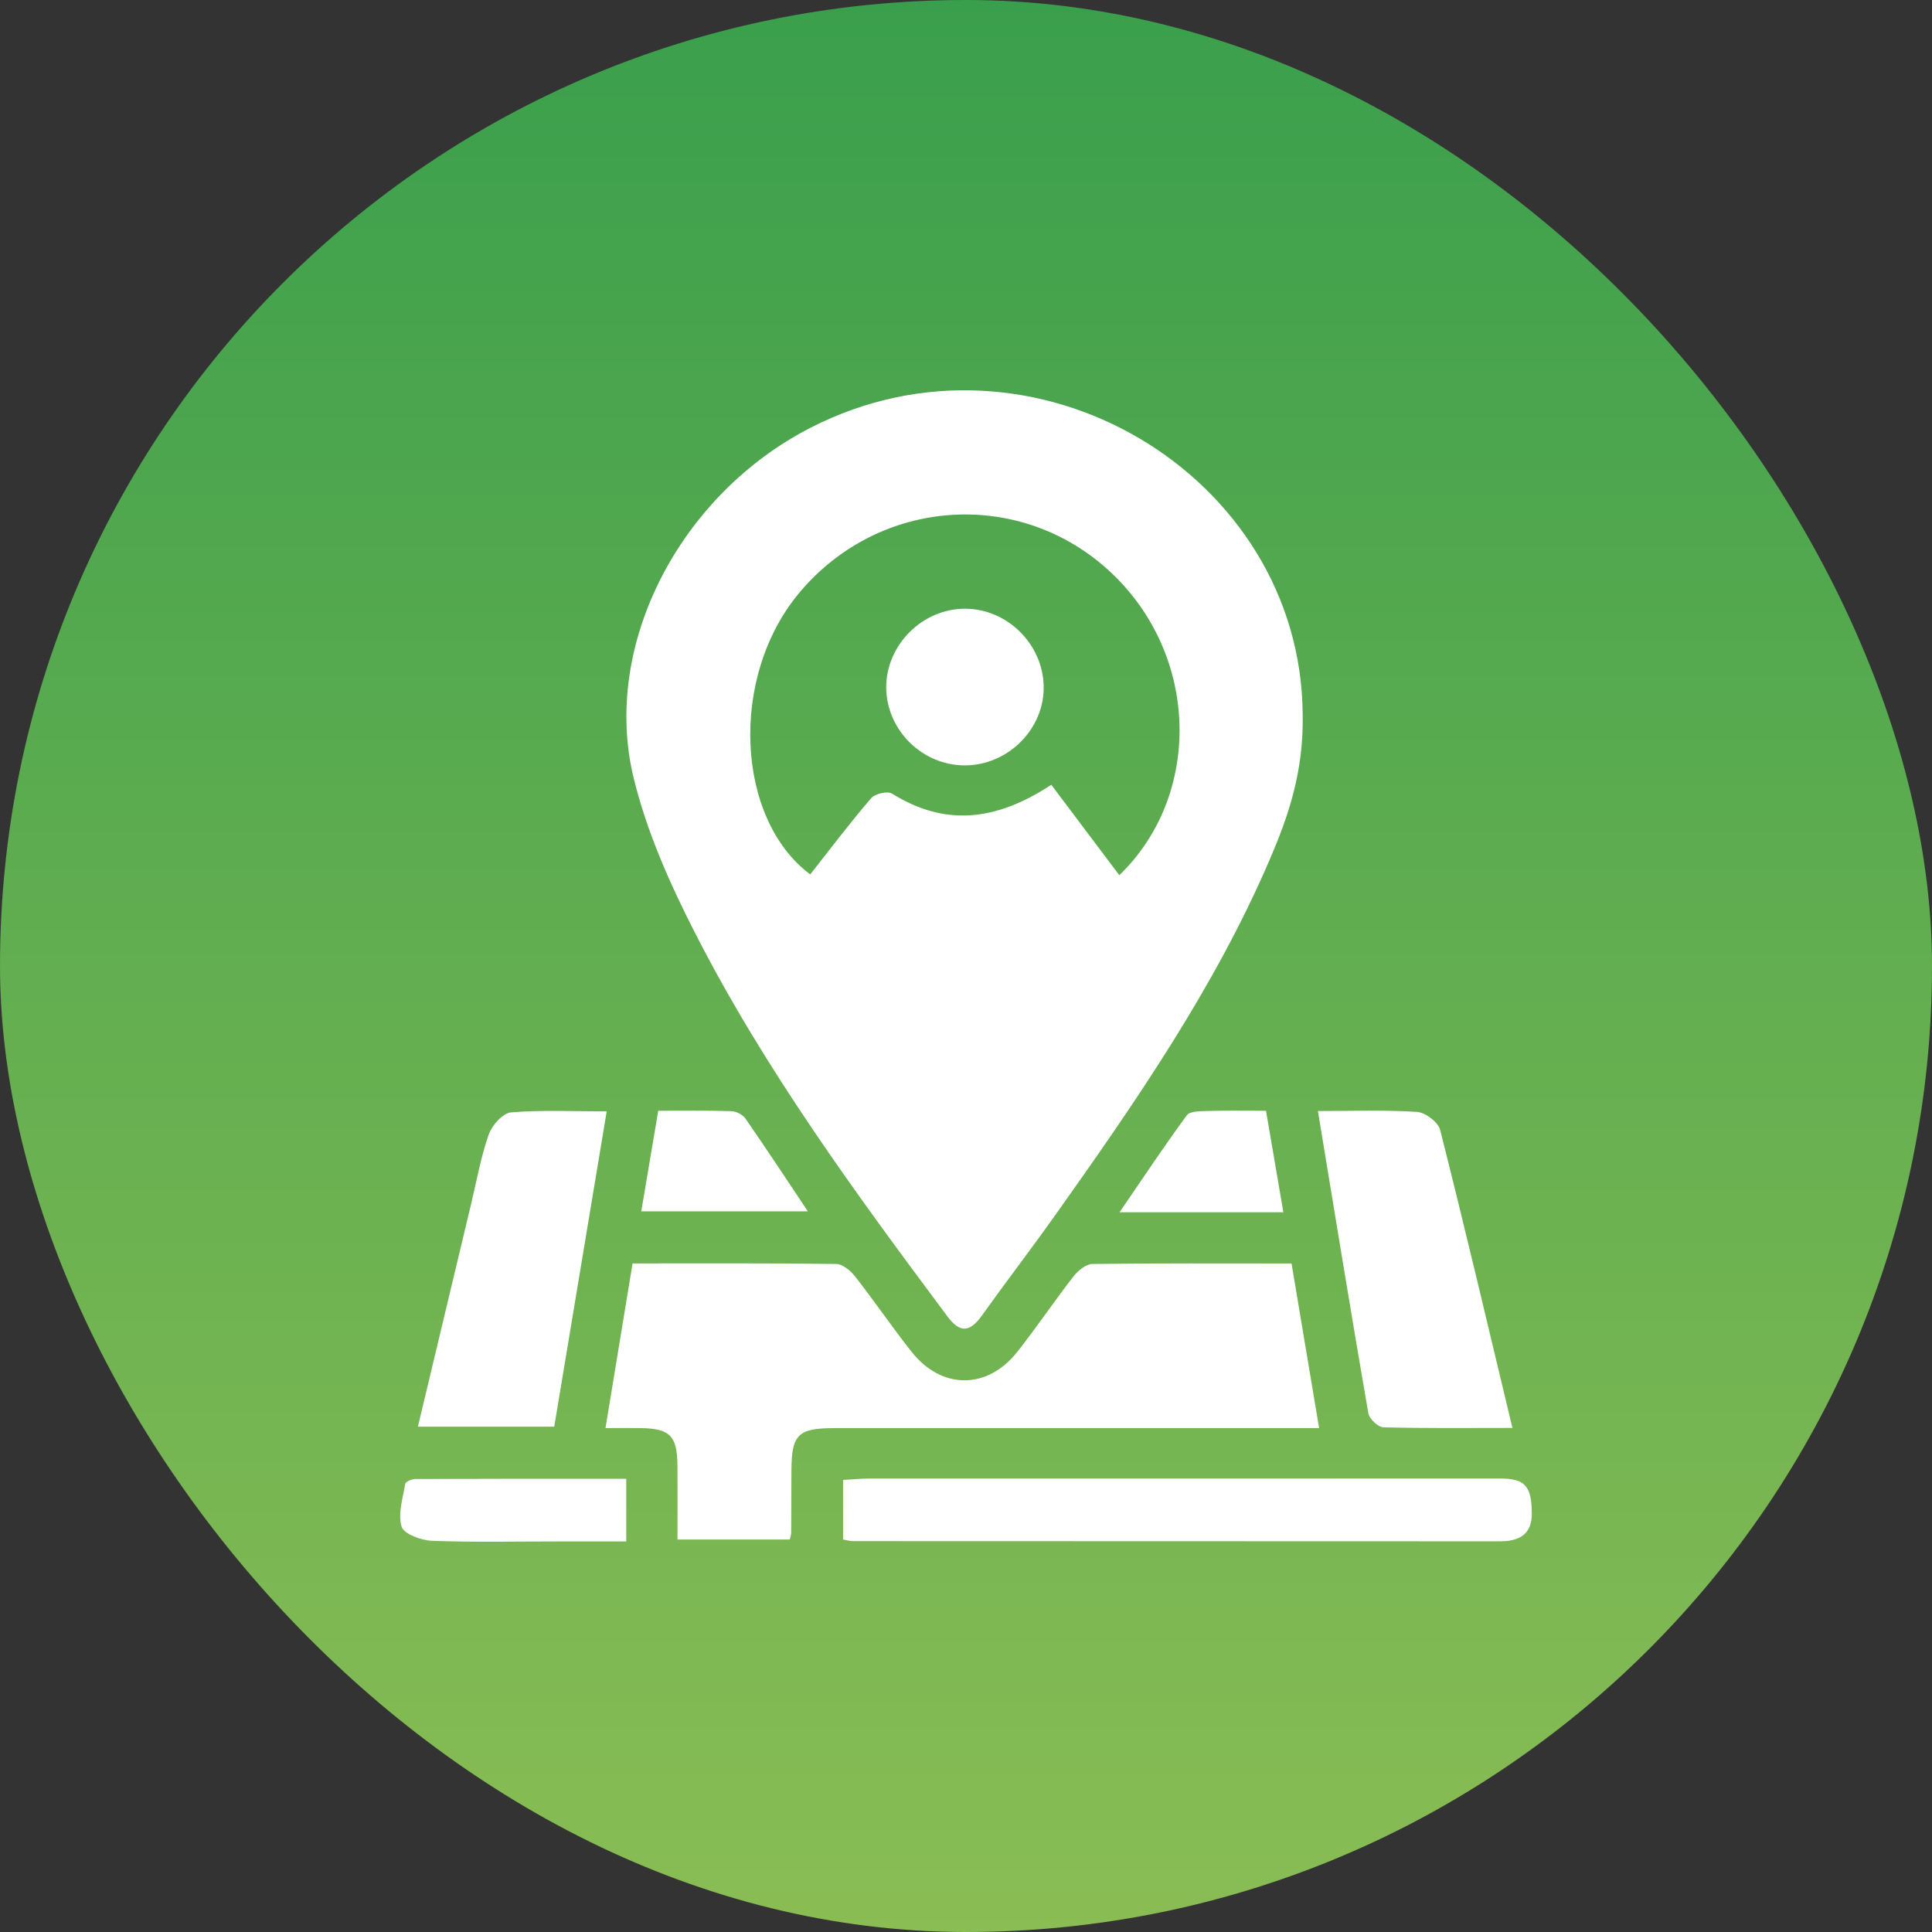 <svg width="70" height="70" viewBox="0 0 70 70" fill="none" xmlns="http://www.w3.org/2000/svg">
<rect x="0" y="0" width="70" height="70" fill="#333333" stroke="none"/>
<rect width="70" height="70" rx="35" fill="url(#paint0_linear_1973_2239)"/>
<path d="M47.199 25.892C47.237 27.965 46.679 29.576 46.003 31.148C44.015 35.772 41.172 39.886 38.277 43.965C37.394 45.211 36.463 46.423 35.575 47.666C35.154 48.255 34.796 48.324 34.332 47.703C31.001 43.237 27.701 38.742 25.163 33.764C24.258 31.991 23.429 30.119 22.96 28.195C21.784 23.384 24.632 17.925 29.363 15.5C37.427 11.362 47.143 17.199 47.199 25.892ZM40.555 31.71C43.563 28.805 43.464 23.749 40.242 20.733C36.975 17.677 31.875 18.008 28.969 21.467C26.396 24.531 26.671 29.682 29.356 31.681C30.089 30.75 30.799 29.81 31.565 28.918C31.704 28.756 32.157 28.652 32.319 28.753C34.221 29.939 36.064 29.768 38.09 28.433C38.914 29.526 39.723 30.603 40.555 31.71Z" fill="white"/>
<path d="M46.795 45.778C47.127 47.757 47.447 49.669 47.794 51.743C47.376 51.743 47.037 51.743 46.698 51.743C41.216 51.743 35.735 51.743 30.253 51.743C28.907 51.743 28.68 51.97 28.675 53.293C28.673 54.041 28.671 54.791 28.666 55.539C28.666 55.596 28.642 55.654 28.617 55.78C27.306 55.78 25.979 55.78 24.546 55.78C24.546 54.874 24.552 53.986 24.545 53.096C24.537 52.031 24.275 51.761 23.236 51.743C22.851 51.736 22.466 51.742 21.938 51.742C22.27 49.719 22.588 47.79 22.919 45.776C25.397 45.776 27.846 45.763 30.296 45.796C30.532 45.799 30.821 46.042 30.985 46.252C31.686 47.148 32.326 48.092 33.033 48.983C34.115 50.353 35.771 50.355 36.854 48.985C37.558 48.093 38.195 47.148 38.892 46.249C39.056 46.04 39.344 45.799 39.578 45.796C41.967 45.765 44.358 45.778 46.795 45.778Z" fill="white"/>
<path d="M30.547 55.78C30.547 55.047 30.547 54.37 30.547 53.621C30.88 53.603 31.169 53.572 31.458 53.572C39.091 53.57 46.723 53.57 54.356 53.57C55.249 53.57 55.49 53.836 55.501 54.822C55.508 55.611 55.03 55.845 54.334 55.845C46.522 55.841 38.71 55.841 30.898 55.838C30.811 55.839 30.725 55.811 30.547 55.78Z" fill="white"/>
<path d="M47.75 40.255C49.016 40.255 50.181 40.211 51.339 40.286C51.643 40.306 52.11 40.658 52.18 40.939C53.079 44.495 53.919 48.068 54.798 51.737C53.166 51.737 51.643 51.755 50.122 51.714C49.929 51.709 49.611 51.407 49.577 51.203C48.955 47.611 48.37 44.013 47.75 40.255Z" fill="white"/>
<path d="M21.982 40.267C21.338 44.139 20.713 47.901 20.081 51.691C18.417 51.691 16.82 51.691 15.141 51.691C15.795 48.954 16.432 46.288 17.07 43.62C17.271 42.778 17.422 41.917 17.708 41.104C17.825 40.772 18.215 40.329 18.514 40.304C19.63 40.211 20.761 40.267 21.982 40.267Z" fill="white"/>
<path d="M22.69 53.578C22.69 54.355 22.69 55.033 22.69 55.849C21.901 55.849 21.108 55.849 20.313 55.849C18.758 55.849 17.201 55.883 15.648 55.826C15.258 55.811 14.63 55.578 14.551 55.313C14.411 54.849 14.596 54.281 14.682 53.763C14.695 53.684 14.918 53.589 15.045 53.587C17.579 53.576 20.114 53.578 22.69 53.578Z" fill="white"/>
<path d="M23.234 43.889C23.443 42.655 23.641 41.487 23.849 40.246C24.768 40.246 25.631 40.232 26.494 40.259C26.672 40.264 26.91 40.383 27.008 40.526C27.755 41.602 28.474 42.699 29.27 43.889C27.231 43.889 25.308 43.889 23.234 43.889Z" fill="white"/>
<path d="M46.499 43.923C44.5 43.923 42.625 43.923 40.562 43.923C41.413 42.681 42.181 41.525 43.001 40.408C43.114 40.255 43.49 40.261 43.747 40.253C44.43 40.233 45.115 40.246 45.87 40.246C46.079 41.474 46.278 42.639 46.499 43.923Z" fill="white"/>
<path d="M34.997 27.731C33.434 27.753 32.117 26.463 32.109 24.91C32.104 23.365 33.424 22.049 34.972 22.055C36.486 22.06 37.771 23.319 37.814 24.84C37.858 26.377 36.559 27.709 34.997 27.731Z" fill="white"/>
<defs>
<linearGradient id="paint0_linear_1973_2239" x1="35" y1="0" x2="35" y2="70" gradientUnits="userSpaceOnUse">
<stop stop-color="#3A9F4C"/>
<stop offset="1" stop-color="#8ABD54"/>
</linearGradient>
</defs>
</svg>
